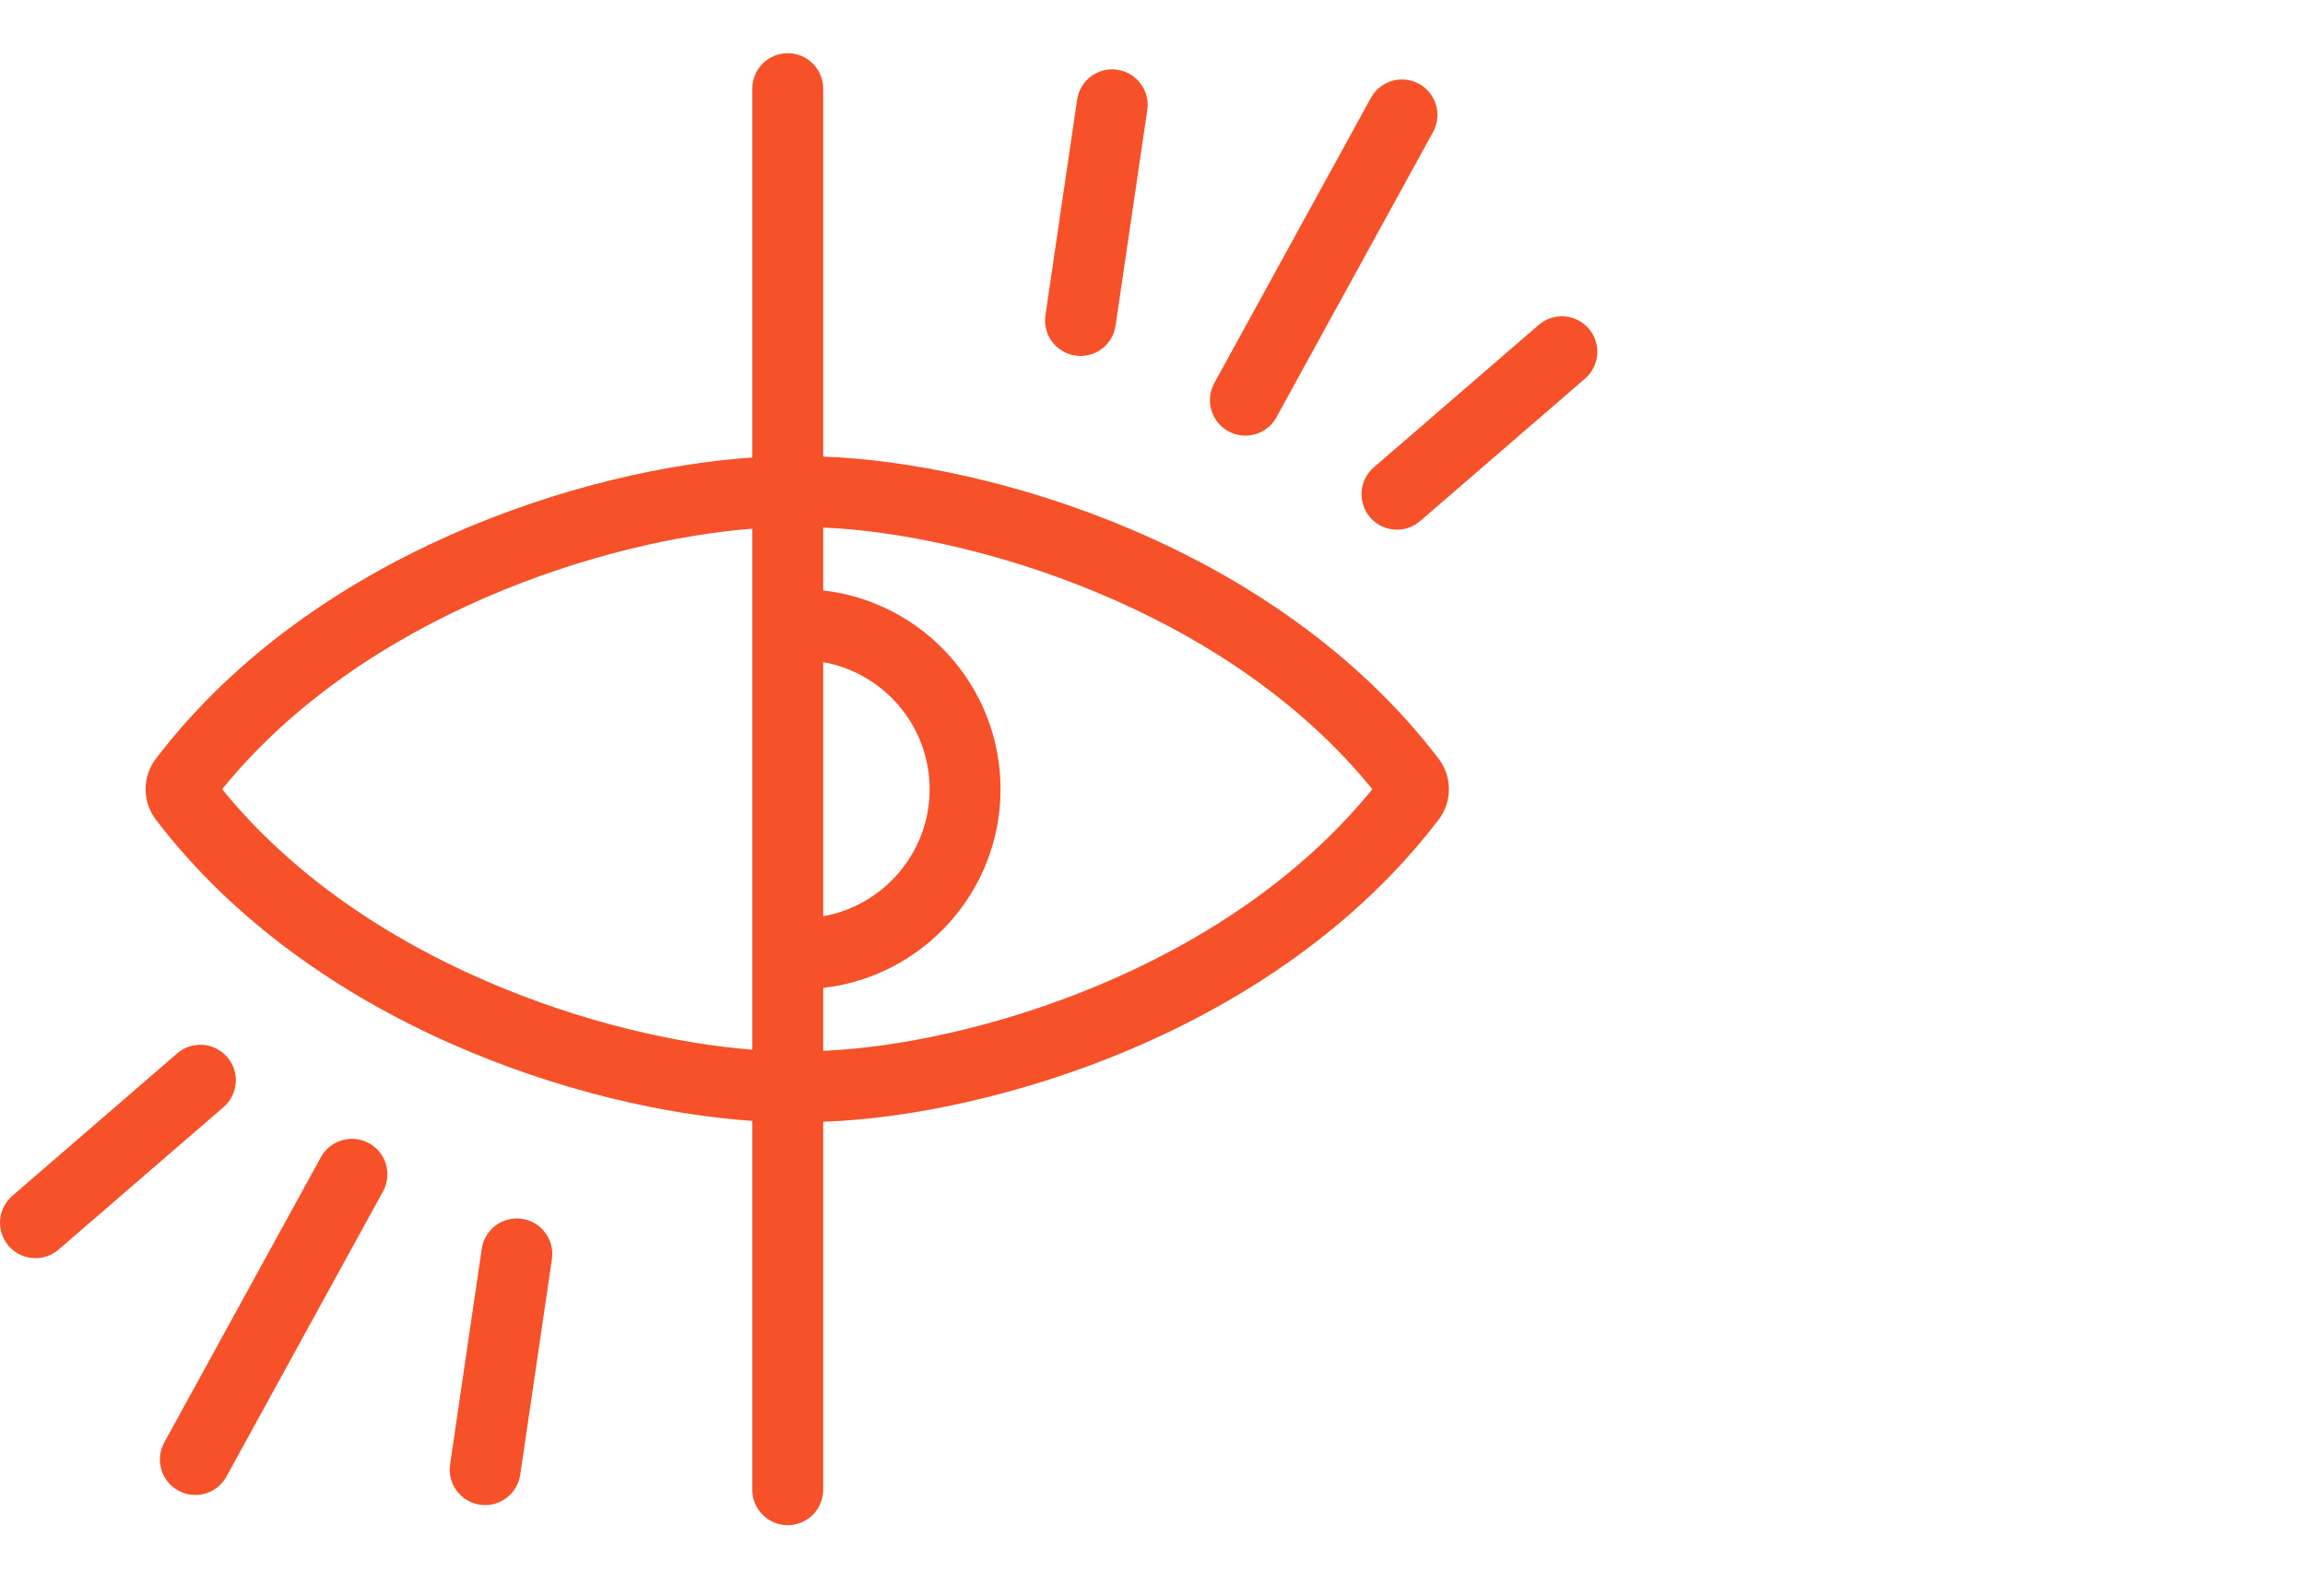 <?xml version="1.0"?>
<svg xmlns="http://www.w3.org/2000/svg" width="130" height="90" viewBox="0 0 130 90" fill="none">
  <g clip-path="url(#clip0_7766_177)">
    <path d="M31.128 71.013L29.341 83.174C29.195 84.168 28.341 84.883 27.365 84.883C27.268 84.883 27.17 84.876 27.071 84.862C25.979 84.701 25.223 83.685 25.384 82.592L27.171 70.431C27.331 69.338 28.344 68.576 29.441 68.743C30.533 68.904 31.289 69.92 31.128 71.013ZM12.609 62.437L3.308 70.472C2.929 70.798 2.464 70.958 2.001 70.958C1.44 70.958 0.882 70.724 0.486 70.266C-0.235 69.43 -0.143 68.167 0.692 67.445L9.994 59.409C10.831 58.689 12.093 58.78 12.816 59.616C13.537 60.451 13.445 61.714 12.609 62.437ZM21.603 67.191L12.771 83.277C12.407 83.939 11.723 84.314 11.016 84.314C10.691 84.314 10.361 84.235 10.056 84.067C9.087 83.535 8.733 82.32 9.265 81.351L18.097 65.265C18.629 64.298 19.844 63.944 20.813 64.475C21.781 65.006 22.135 66.222 21.603 67.191ZM58.961 17.783L60.748 5.622C60.908 4.529 61.919 3.767 63.018 3.934C64.11 4.095 64.866 5.111 64.705 6.204L62.918 18.365C62.772 19.359 61.918 20.075 60.942 20.075C60.845 20.075 60.747 20.067 60.649 20.053C59.556 19.892 58.8 18.876 58.961 17.783ZM89.397 21.352L80.095 29.387C79.716 29.713 79.251 29.873 78.788 29.873C78.227 29.873 77.669 29.638 77.274 29.181C76.552 28.345 76.644 27.082 77.48 26.36L86.781 18.325C87.619 17.603 88.88 17.696 89.603 18.531C90.324 19.367 90.232 20.63 89.397 21.352ZM68.485 21.606L77.318 5.519C77.849 4.551 79.066 4.197 80.033 4.729C81.002 5.26 81.356 6.476 80.824 7.444L71.991 23.531C71.628 24.194 70.943 24.569 70.236 24.569C69.911 24.569 69.581 24.489 69.276 24.321C68.308 23.79 67.954 22.574 68.485 21.606ZM46.428 59.265V55.717C52.048 55.076 56.43 50.297 56.43 44.509C56.43 38.72 52.048 33.941 46.428 33.3V29.754C54.537 30.085 69.031 34.207 77.4 44.509C69.03 54.812 54.537 58.934 46.428 59.265ZM12.528 44.509C20.54 34.647 34.164 30.45 42.428 29.818V59.2C34.164 58.569 20.539 54.371 12.528 44.509ZM46.428 37.342C49.835 37.952 52.43 40.93 52.43 44.509C52.43 48.088 49.835 51.066 46.428 51.675V37.342ZM46.428 25.753V5C46.428 3.896 45.533 3 44.428 3C43.324 3 42.428 3.896 42.428 5V25.803C32.964 26.433 17.66 31.179 8.789 42.792C8.018 43.803 8.018 45.215 8.79 46.227C17.66 57.84 32.964 62.585 42.428 63.216V84.018C42.428 85.122 43.324 86.018 44.428 86.018C45.533 86.018 46.428 85.122 46.428 84.018V63.266C55.767 62.941 71.921 58.293 81.139 46.226C81.91 45.215 81.91 43.803 81.138 42.791C71.92 30.725 55.767 26.078 46.428 25.753Z" fill="#F65128"/>
  </g>
  <defs>
    <clipPath id="clip0_7766_177">
      <path fill="#fff" transform="translate(0 3)" d="M0 0H91V84H0z"/>
    </clipPath>
  </defs>
</svg>
